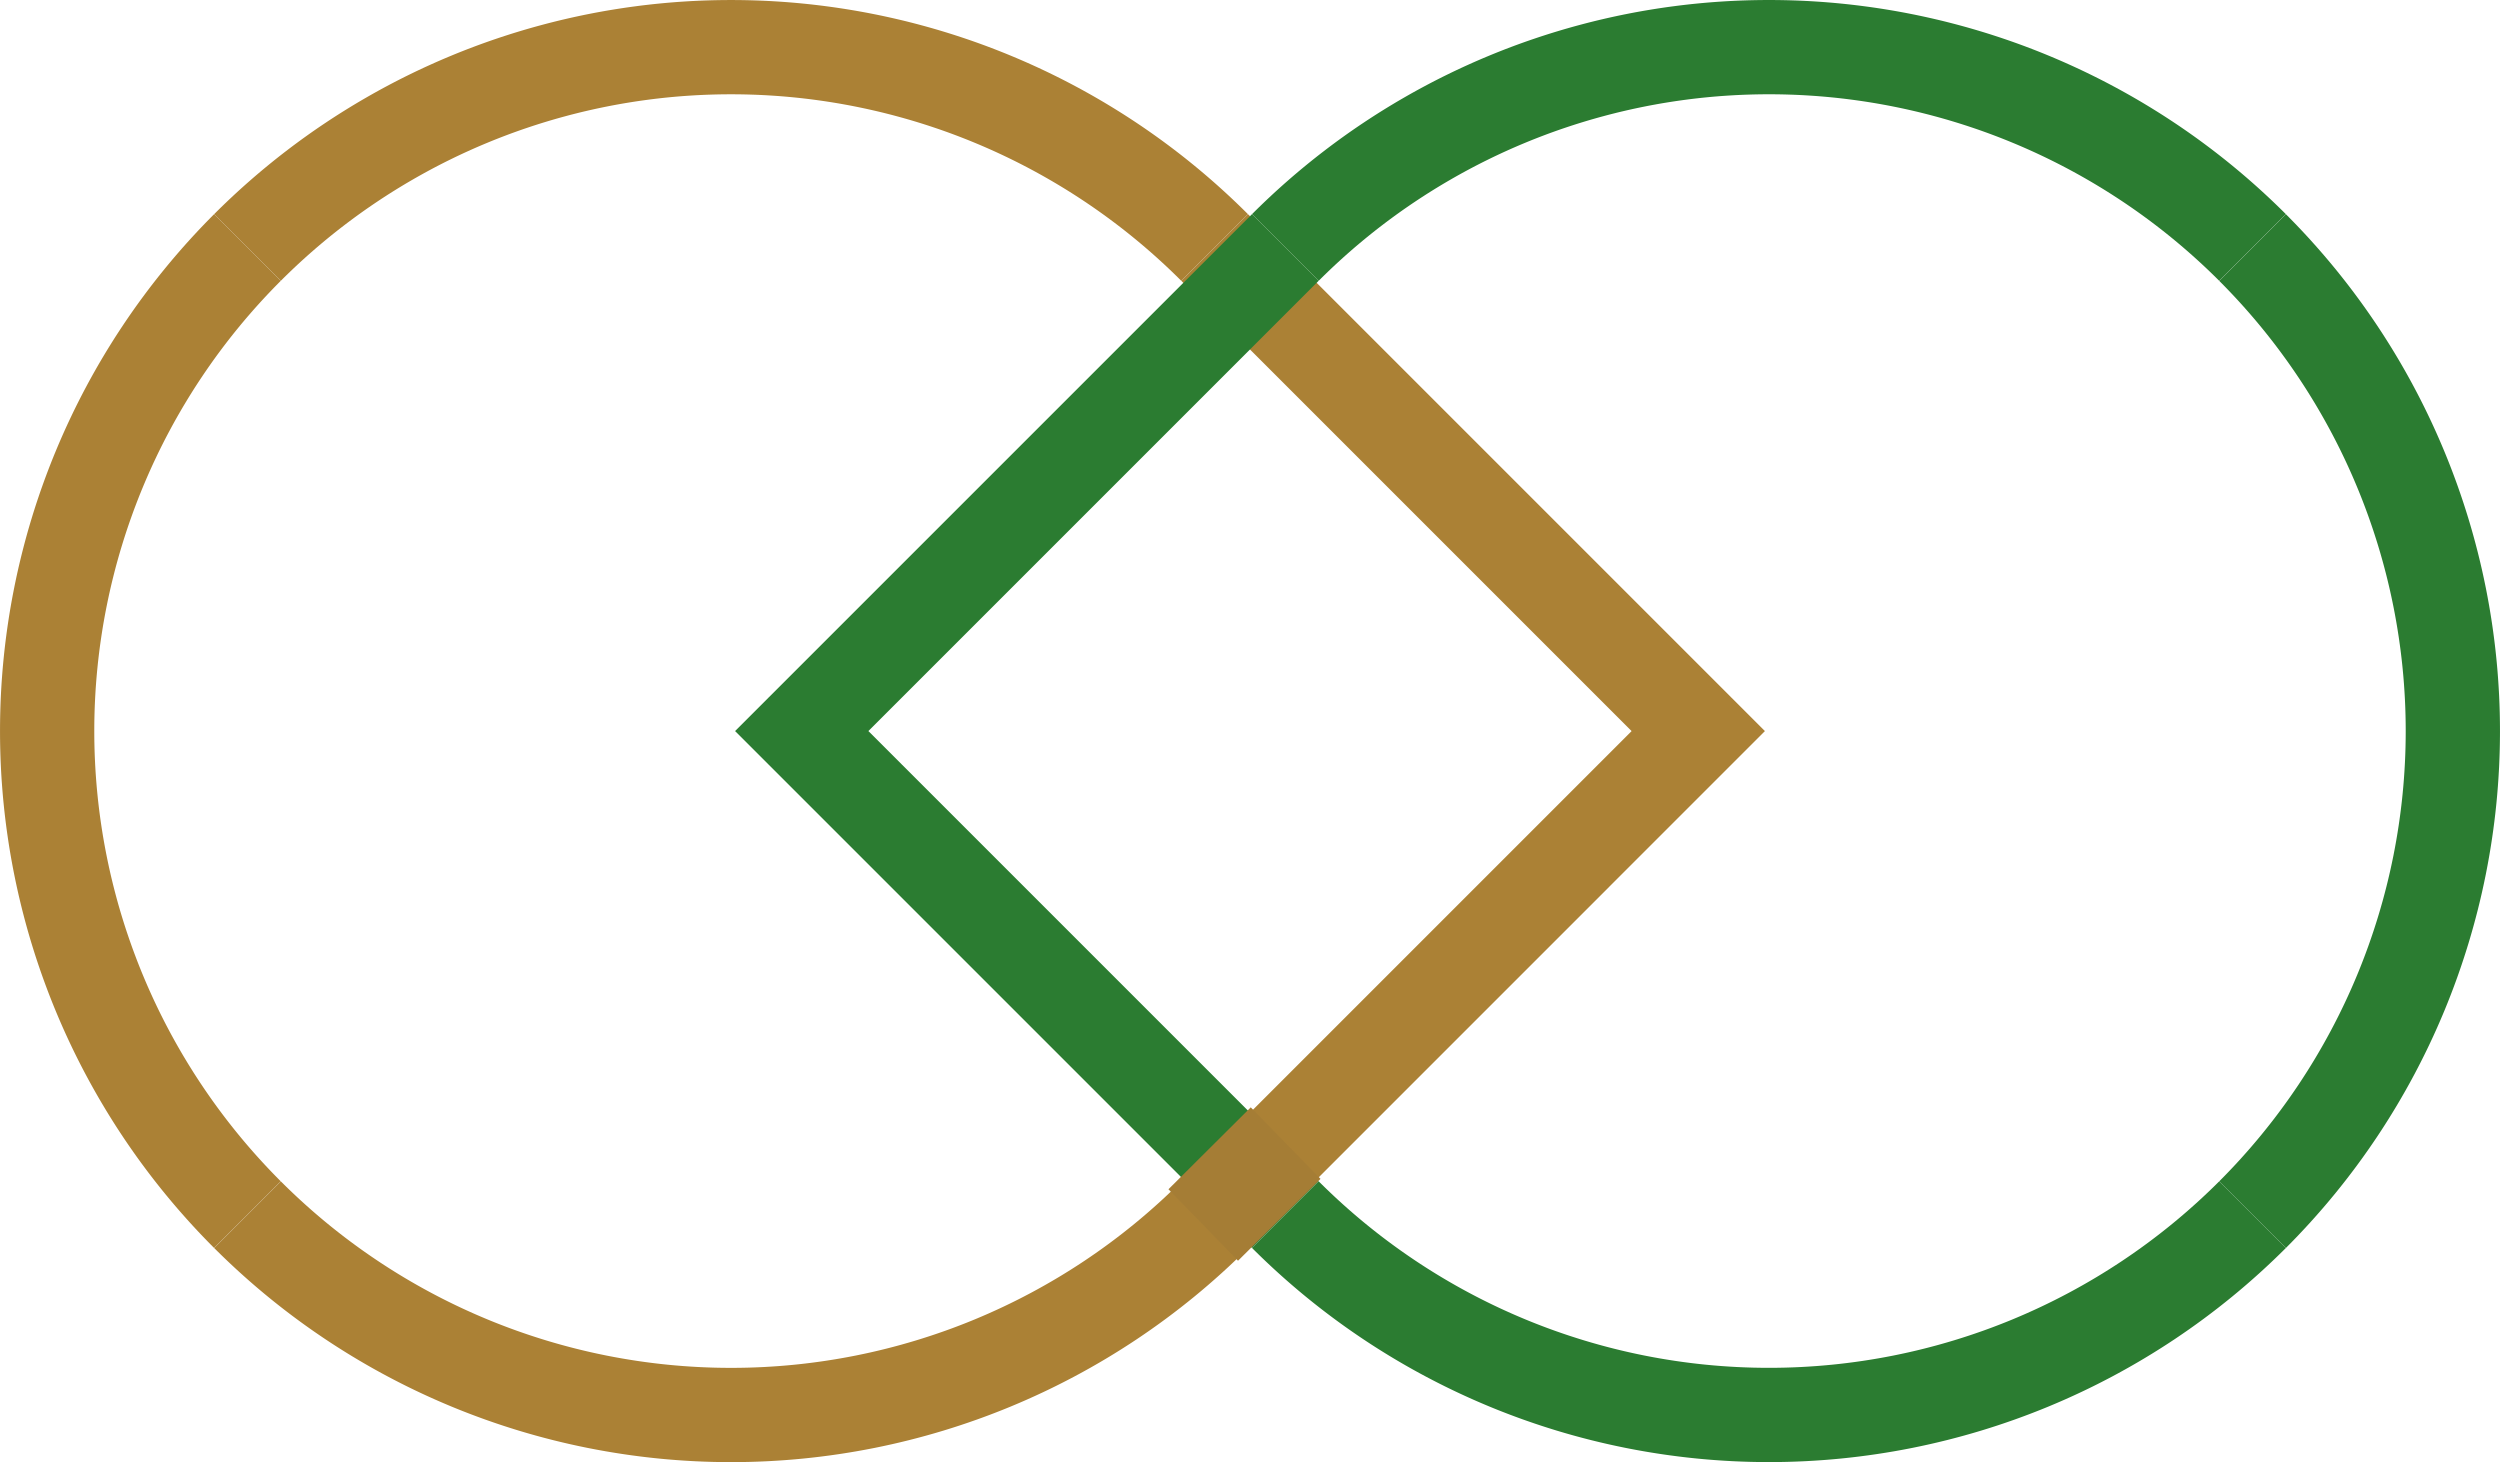 <svg xmlns="http://www.w3.org/2000/svg" width="132.606" height="77.556" viewBox="0 0 132.606 77.556">
  <g id="グループ_4" data-name="グループ 4" transform="translate(-115.972 3.446)">
    <g id="グループ_14926" data-name="グループ 14926" transform="translate(118.472 -0.946)">
      <path id="パス_1" data-name="パス 1" d="M7.084,12.045l0,0a36.27,36.27,0,0,1,51.3,0l0,0" transform="translate(3.542 -1.417)" fill="none" stroke="#ab8135" stroke-miterlimit="10" stroke-width="5"/>
      <path id="パス_2" data-name="パス 2" d="M34.442,58.388,60.093,32.736,34.442,7.085" transform="translate(27.486 3.543)" fill="none" stroke="#ab8135" stroke-miterlimit="10" stroke-width="5"/>
      <path id="パス_3" data-name="パス 3" d="M12.043,7.085h0a36.276,36.276,0,0,0,0,51.3" transform="translate(-1.418 3.543)" fill="none" stroke="#ab8135" stroke-miterlimit="10" stroke-width="5"/>
      <path id="パス_4" data-name="パス 4" d="M58.387,34.443h0a36.276,36.276,0,0,1-51.3,0" transform="translate(3.542 27.488)" fill="none" stroke="#ab8135" stroke-miterlimit="10" stroke-width="5"/>
      <path id="パス_5" data-name="パス 5" d="M36.442,12.043h0a36.273,36.273,0,0,1,51.3,0" transform="translate(29.237 -1.417)" fill="none" stroke="#2b7c31" stroke-miterlimit="10" stroke-width="5"/>
      <path id="パス_6" data-name="パス 6" d="M63.8,58.387h0a36.276,36.276,0,0,0,0-51.3" transform="translate(53.181 3.542)" fill="none" stroke="#2b7c31" stroke-miterlimit="10" stroke-width="5"/>
      <path id="パス_7" data-name="パス 7" d="M48.414,7.084,22.762,32.735,48.414,58.387" transform="translate(17.264 3.542)" fill="none" stroke="#2b7c31" stroke-miterlimit="10" stroke-width="5"/>
      <path id="パス_8" data-name="パス 8" d="M87.744,34.442h0a36.276,36.276,0,0,1-51.3,0" transform="translate(29.236 27.487)" fill="none" stroke="#2b7c31" stroke-miterlimit="10" stroke-width="5"/>
      <path id="パス_16" data-name="パス 16" d="M36.824,39.543l-3.689-3.792L37.5,31.406,41.2,35.2Z" transform="translate(26.343 24.83)" fill="#a57d35"/>
    </g>
  </g>
</svg>
